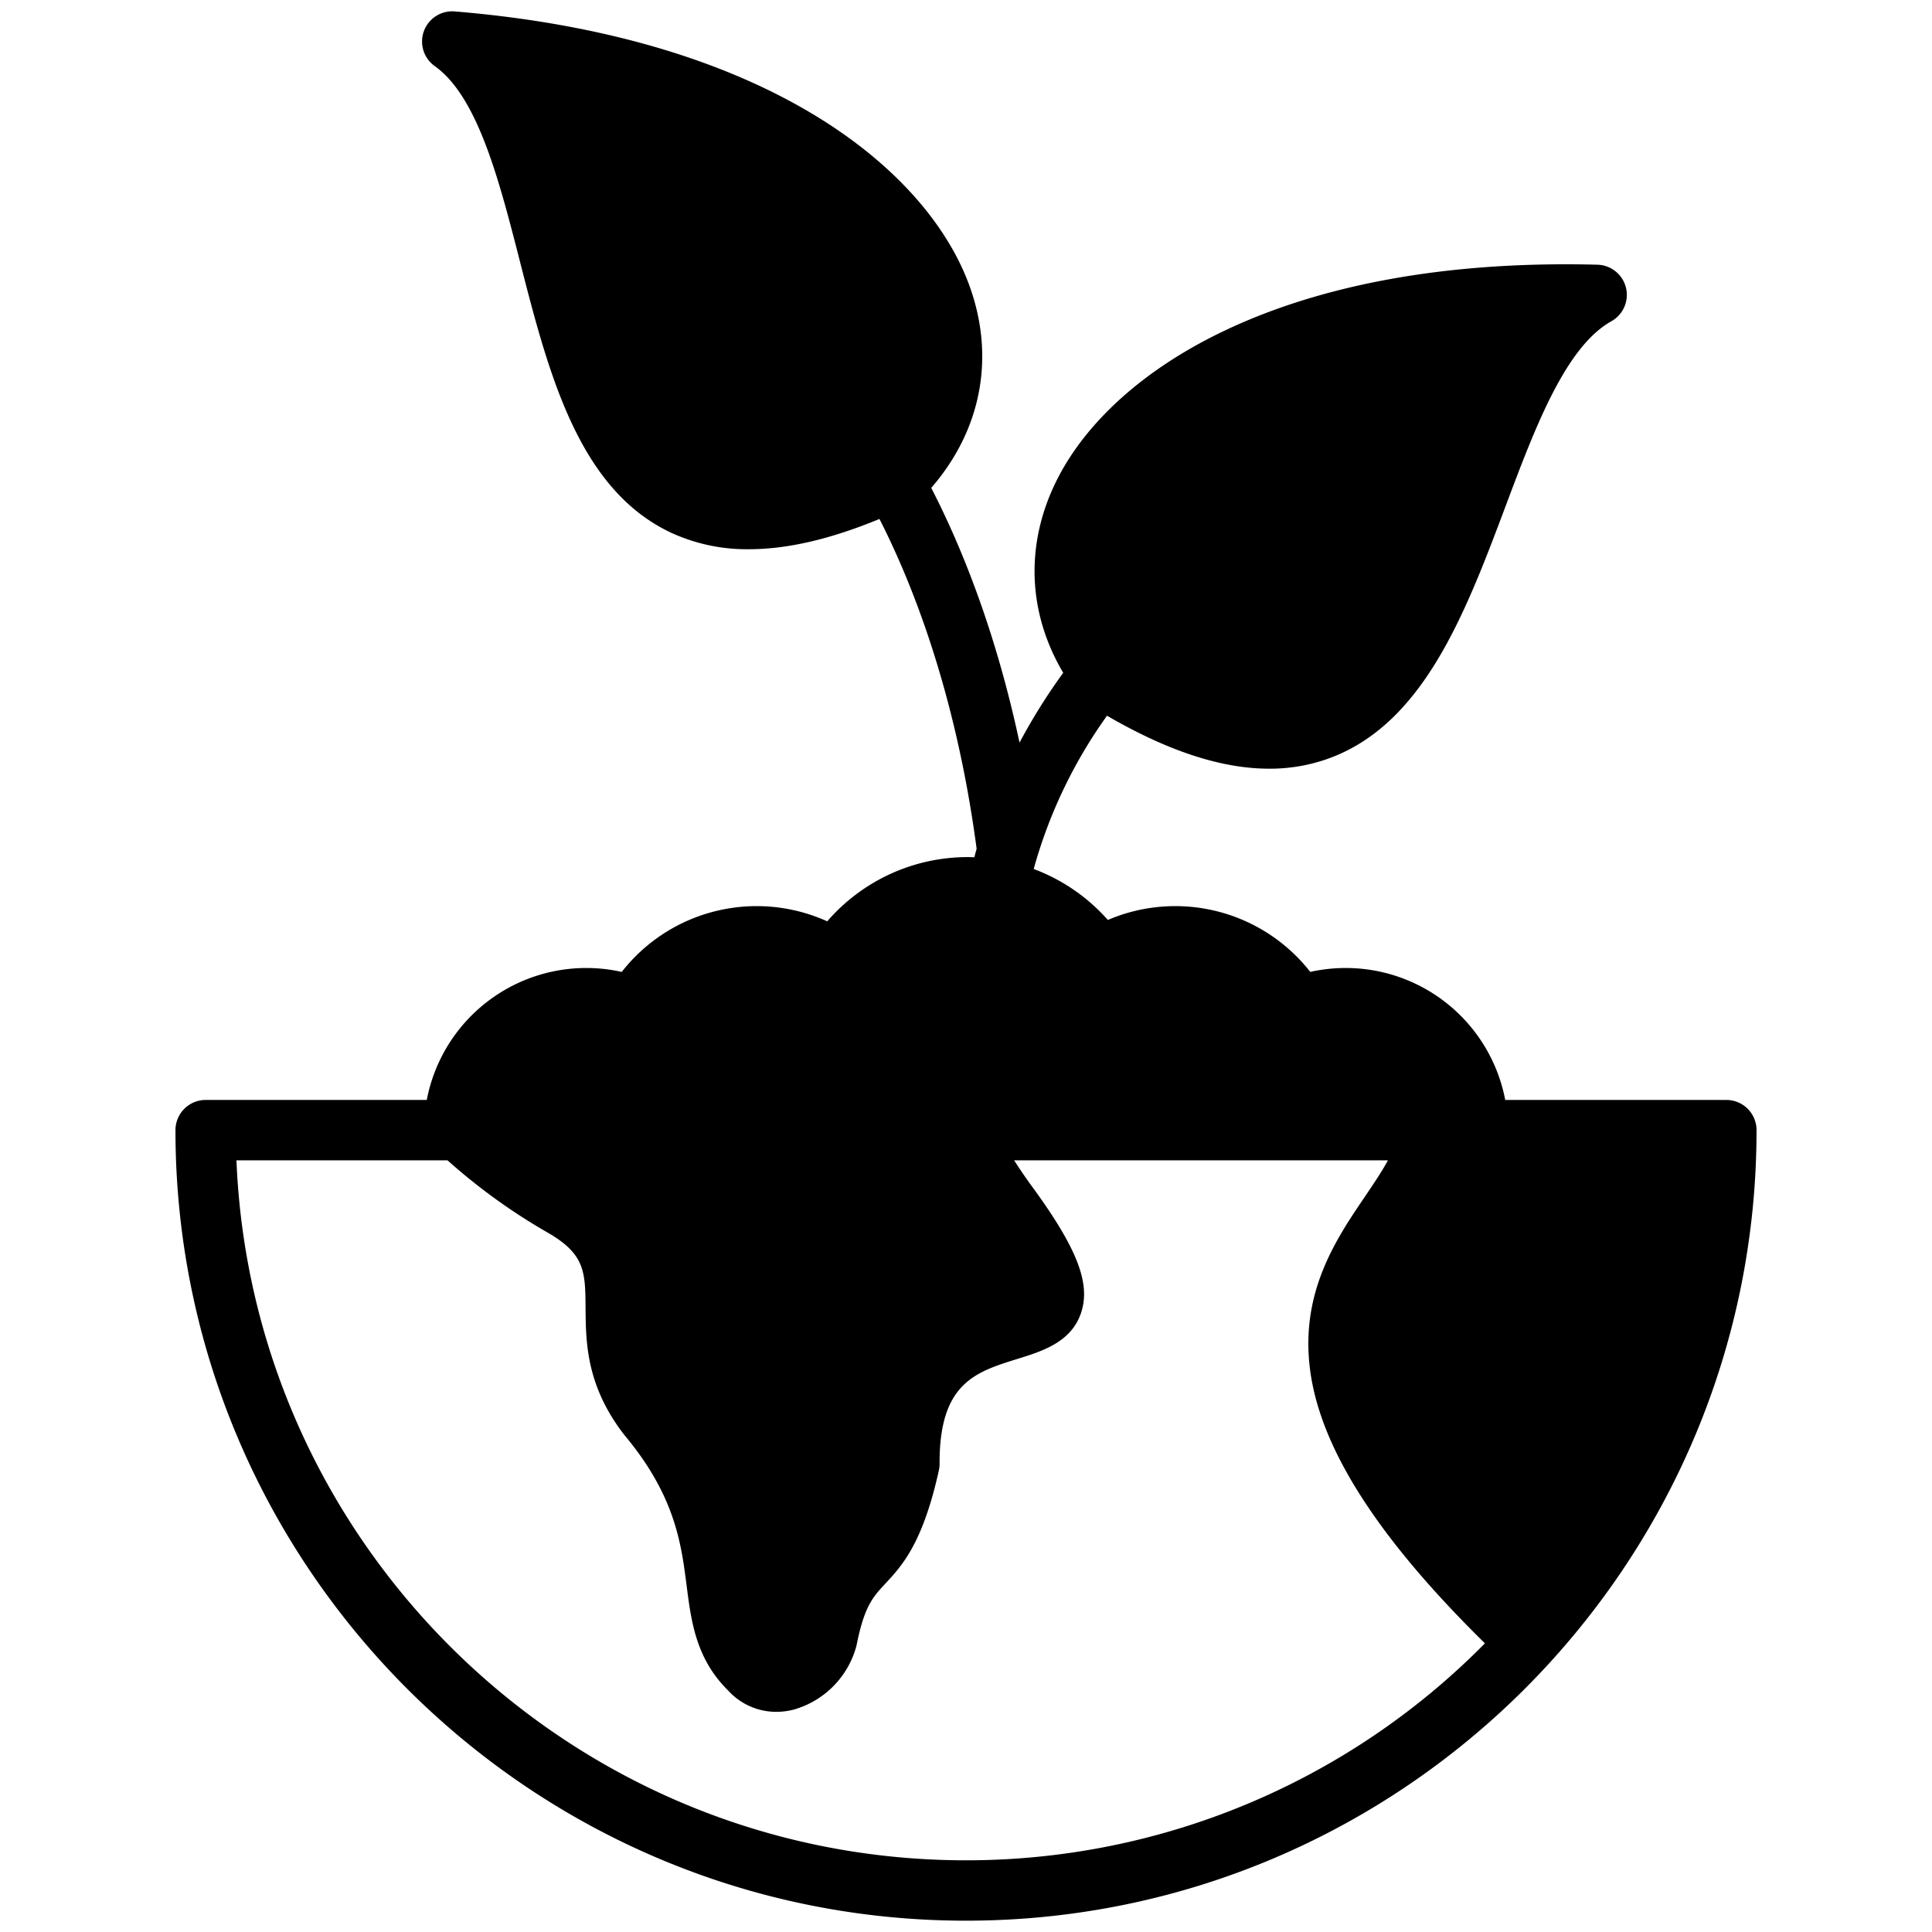 <svg xmlns="http://www.w3.org/2000/svg" id="Layer_1" height="512" viewBox="0 0 512 512" width="512" data-name="Layer 1"><path d="m137.738 69.1c7.641 29.828 15.541 60.68 40.3 72.162a47.985 47.985 0 0 0 20.415 4.29c10.2 0 21.683-2.673 34.613-8.023 12.26 24.092 21.353 54.2 25.751 87.4-.212.75-.415 1.5-.608 2.263-.547-.024-1.094-.052-1.641-.052a49.176 49.176 0 0 0 -37.342 17.021 45.388 45.388 0 0 0 -54.457 13.406 43.039 43.039 0 0 0 -51.669 33.933h-58.6a8 8 0 0 0 -8 8c0 115.519 93.981 209.5 209.5 209.5s209.5-93.981 209.5-209.5a7.994 7.994 0 0 0 -8-8h-58.6a43.038 43.038 0 0 0 -51.666-33.934 45.4 45.4 0 0 0 -53.642-13.766 49.209 49.209 0 0 0 -19.652-13.509 128.445 128.445 0 0 1 19.43-40.618c16.14 9.371 30.352 14.037 42.961 14.037a45.8 45.8 0 0 0 14.843-2.38c25.855-8.73 37.059-38.539 47.887-67.359 7.759-20.66 15.781-42.023 27.971-48.839a8 8 0 0 0 -3.7-14.98c-83.2-2.173-128.491 27.929-143.132 56.81-8.593 16.95-7.942 35.291 1.565 51.342a155.093 155.093 0 0 0 -11.577 18.5c-5.255-24.6-13.132-47.467-23.21-67.137-.061-.132-.127-.25-.193-.373 13.476-15.517 17.092-35.117 9.87-54.268-11.431-30.306-53.194-65.126-136.136-71.999a8 8 0 0 0 -5.3 14.495c11.384 8.107 17.045 30.21 22.522 51.577zm17.441 277.439c.07 9.2.165 20.641 10.186 33.623.061.08.122.146.189.231 13.372 16.026 14.989 28.678 16.413 39.84 1.216 9.508 2.474 19.336 10.978 27.749a17.241 17.241 0 0 0 12.755 5.676 18.971 18.971 0 0 0 4.539-.566 23.963 23.963 0 0 0 16.7-16.832c.033-.128.057-.26.085-.377 2.036-10.234 4.356-12.723 7.566-16.173 4.426-4.738 9.931-10.648 14.221-30.05a8.237 8.237 0 0 0 .188-1.768c-.1-21.31 9.484-24.3 20.585-27.749 6.727-2.093 14.353-4.464 16.936-12.313 2.56-7.772-1.131-17.19-13.17-33.6-1.617-2.2-3.129-4.459-4.6-6.731h99.064c-1.612 3-3.753 6.151-6.043 9.541-7.7 11.341-17.271 25.458-14.58 46.029 2.709 20.731 17.889 44.469 46.331 72.431a192.961 192.961 0 0 1 -137.522 57.5c-104.017 0-189.133-82.49-193.337-185.5h55.937a156.738 156.738 0 0 0 26.59 19.18c9.871 5.698 9.91 10.44 9.989 19.858z" fill-rule="evenodd"></path></svg>
